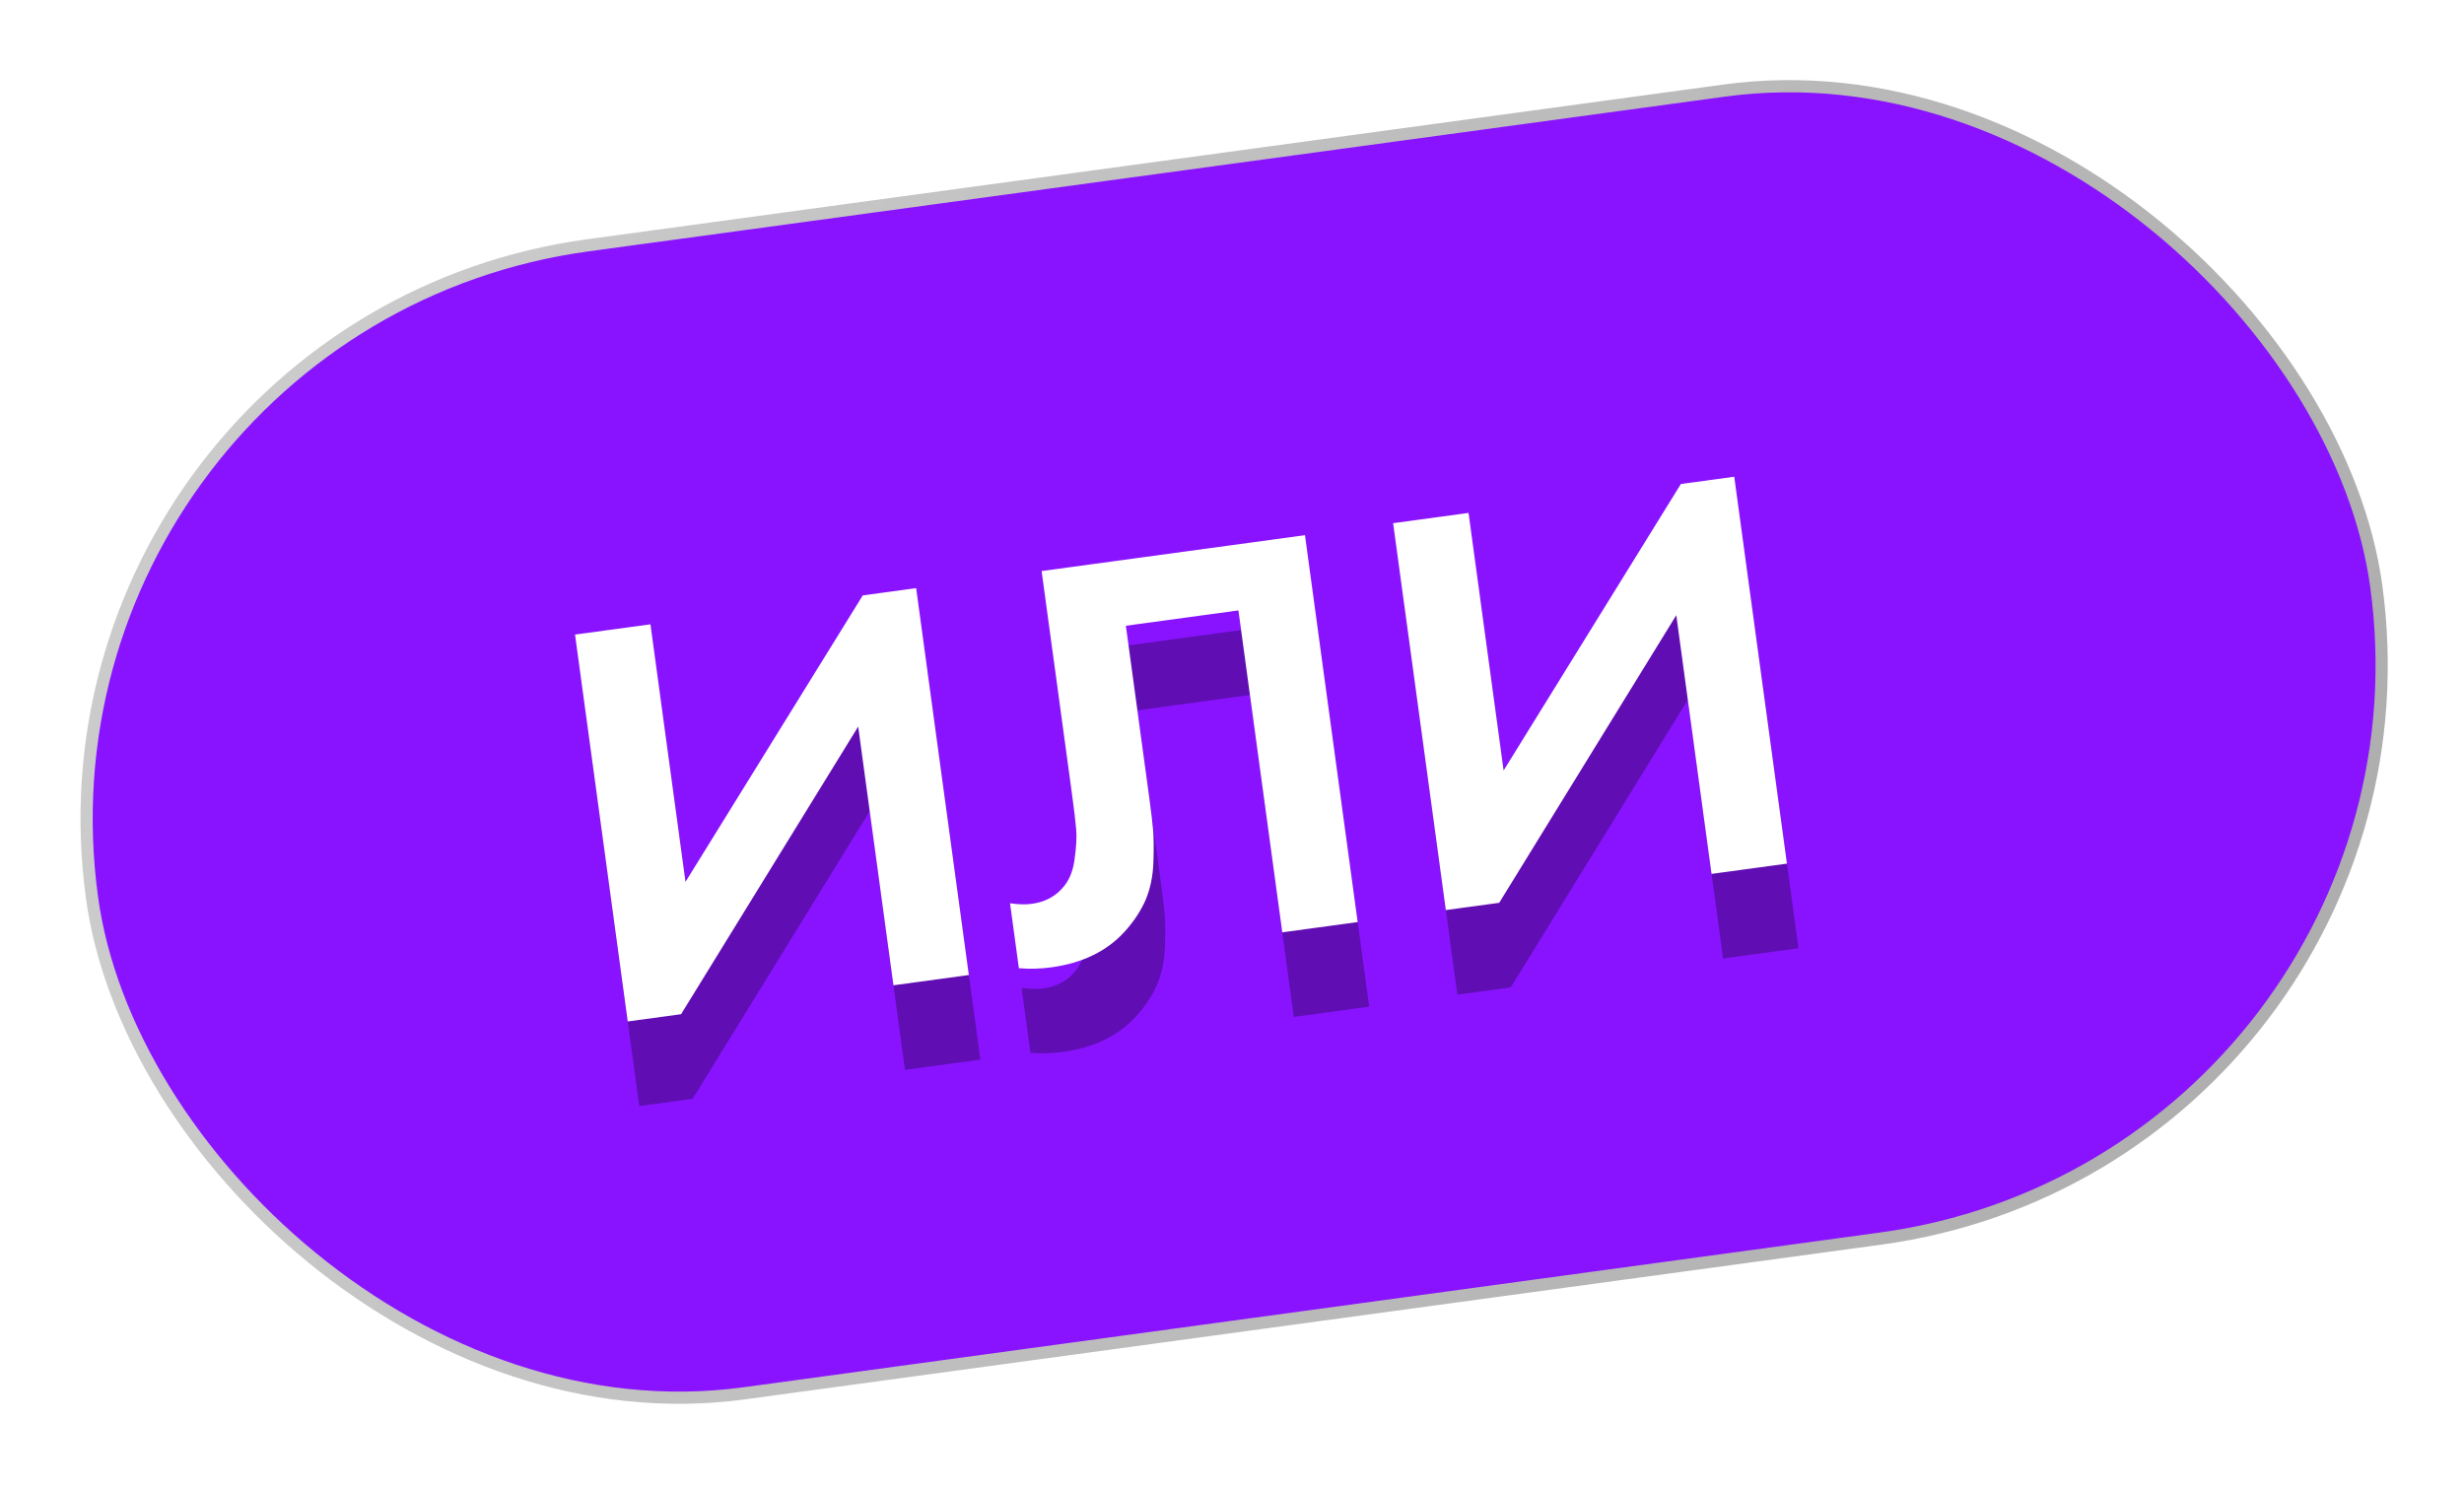 <?xml version="1.0" encoding="UTF-8"?> <svg xmlns="http://www.w3.org/2000/svg" width="202" height="122" viewBox="0 0 202 122" fill="none"> <rect x="1.13" y="26.523" width="189" height="95" rx="47.5" transform="rotate(-7.755 1.13 26.523)" fill="#8913FF"></rect> <rect x="1.13" y="26.523" width="189" height="95" rx="47.5" transform="rotate(-7.755 1.13 26.523)" stroke="url(#paint0_linear_101_796)"></rect> <g opacity="0.3" filter="url(#filter0_f_101_796)"> <path d="M48.086 58.967L54.269 58.125L57.145 79.242L71.676 55.755L76.052 55.159L80.372 86.882L74.189 87.724L71.3 66.512L56.782 90.095L52.406 90.691L48.086 58.967Z" fill="black"></path> <path d="M86.336 53.758L107.929 50.818L112.249 82.541L106.066 83.383L102.471 56.986L93.245 58.243L95.162 72.321C95.326 73.526 95.433 74.432 95.483 75.038C95.534 75.645 95.539 76.516 95.5 77.652C95.461 78.788 95.246 79.818 94.855 80.743C94.46 81.637 93.898 82.489 93.169 83.298C91.71 84.918 89.697 85.903 87.128 86.252C86.24 86.373 85.356 86.397 84.474 86.323L83.748 80.996C84.408 81.1 85.008 81.116 85.547 81.042C86.688 80.887 87.588 80.377 88.245 79.512C88.683 78.936 88.953 78.189 89.054 77.27C89.186 76.348 89.225 75.568 89.171 74.929C89.116 74.291 88.996 73.29 88.81 71.926L86.336 53.758Z" fill="black"></path> <path d="M115.154 49.834L121.337 48.991L124.213 70.109L138.745 46.621L143.12 46.025L147.44 77.748L141.258 78.59L138.369 57.378L123.85 80.961L119.475 81.557L115.154 49.834Z" fill="black"></path> </g> <path d="M47.141 52.032L53.324 51.19L56.199 72.307L70.731 48.819L75.106 48.223L79.427 79.946L73.244 80.788L70.355 59.576L55.836 83.159L51.461 83.755L47.141 52.032ZM85.391 46.823L106.983 43.882L111.304 75.605L105.121 76.447L101.526 50.051L92.299 51.307L94.216 65.385C94.38 66.59 94.488 67.496 94.538 68.103C94.588 68.71 94.594 69.581 94.555 70.717C94.516 71.852 94.301 72.883 93.91 73.808C93.515 74.701 92.953 75.553 92.223 76.363C90.765 77.983 88.751 78.967 86.183 79.317C85.295 79.438 84.41 79.462 83.528 79.388L82.803 74.061C83.463 74.165 84.062 74.18 84.601 74.107C85.743 73.951 86.642 73.441 87.299 72.577C87.738 72 88.007 71.253 88.108 70.335C88.241 69.413 88.28 68.632 88.225 67.994C88.171 67.355 88.051 66.354 87.865 64.991L85.391 46.823ZM114.209 42.898L120.392 42.056L123.268 63.173L137.799 39.685L142.175 39.089L146.495 70.813L140.312 71.655L137.423 50.442L122.905 74.025L118.529 74.621L114.209 42.898Z" fill="white"></path> <defs> <filter id="filter0_f_101_796" x="33.086" y="31.025" width="129.354" height="74.665" filterUnits="userSpaceOnUse" color-interpolation-filters="sRGB"> <feFlood flood-opacity="0" result="BackgroundImageFix"></feFlood> <feBlend mode="normal" in="SourceGraphic" in2="BackgroundImageFix" result="shape"></feBlend> <feGaussianBlur stdDeviation="7.5" result="effect1_foregroundBlur_101_796"></feGaussianBlur> </filter> <linearGradient id="paint0_linear_101_796" x1="23.197" y1="36.865" x2="189.144" y2="129.068" gradientUnits="userSpaceOnUse"> <stop stop-color="#CBCBCB"></stop> <stop offset="1" stop-color="#ABABAB"></stop> </linearGradient> </defs> </svg> 